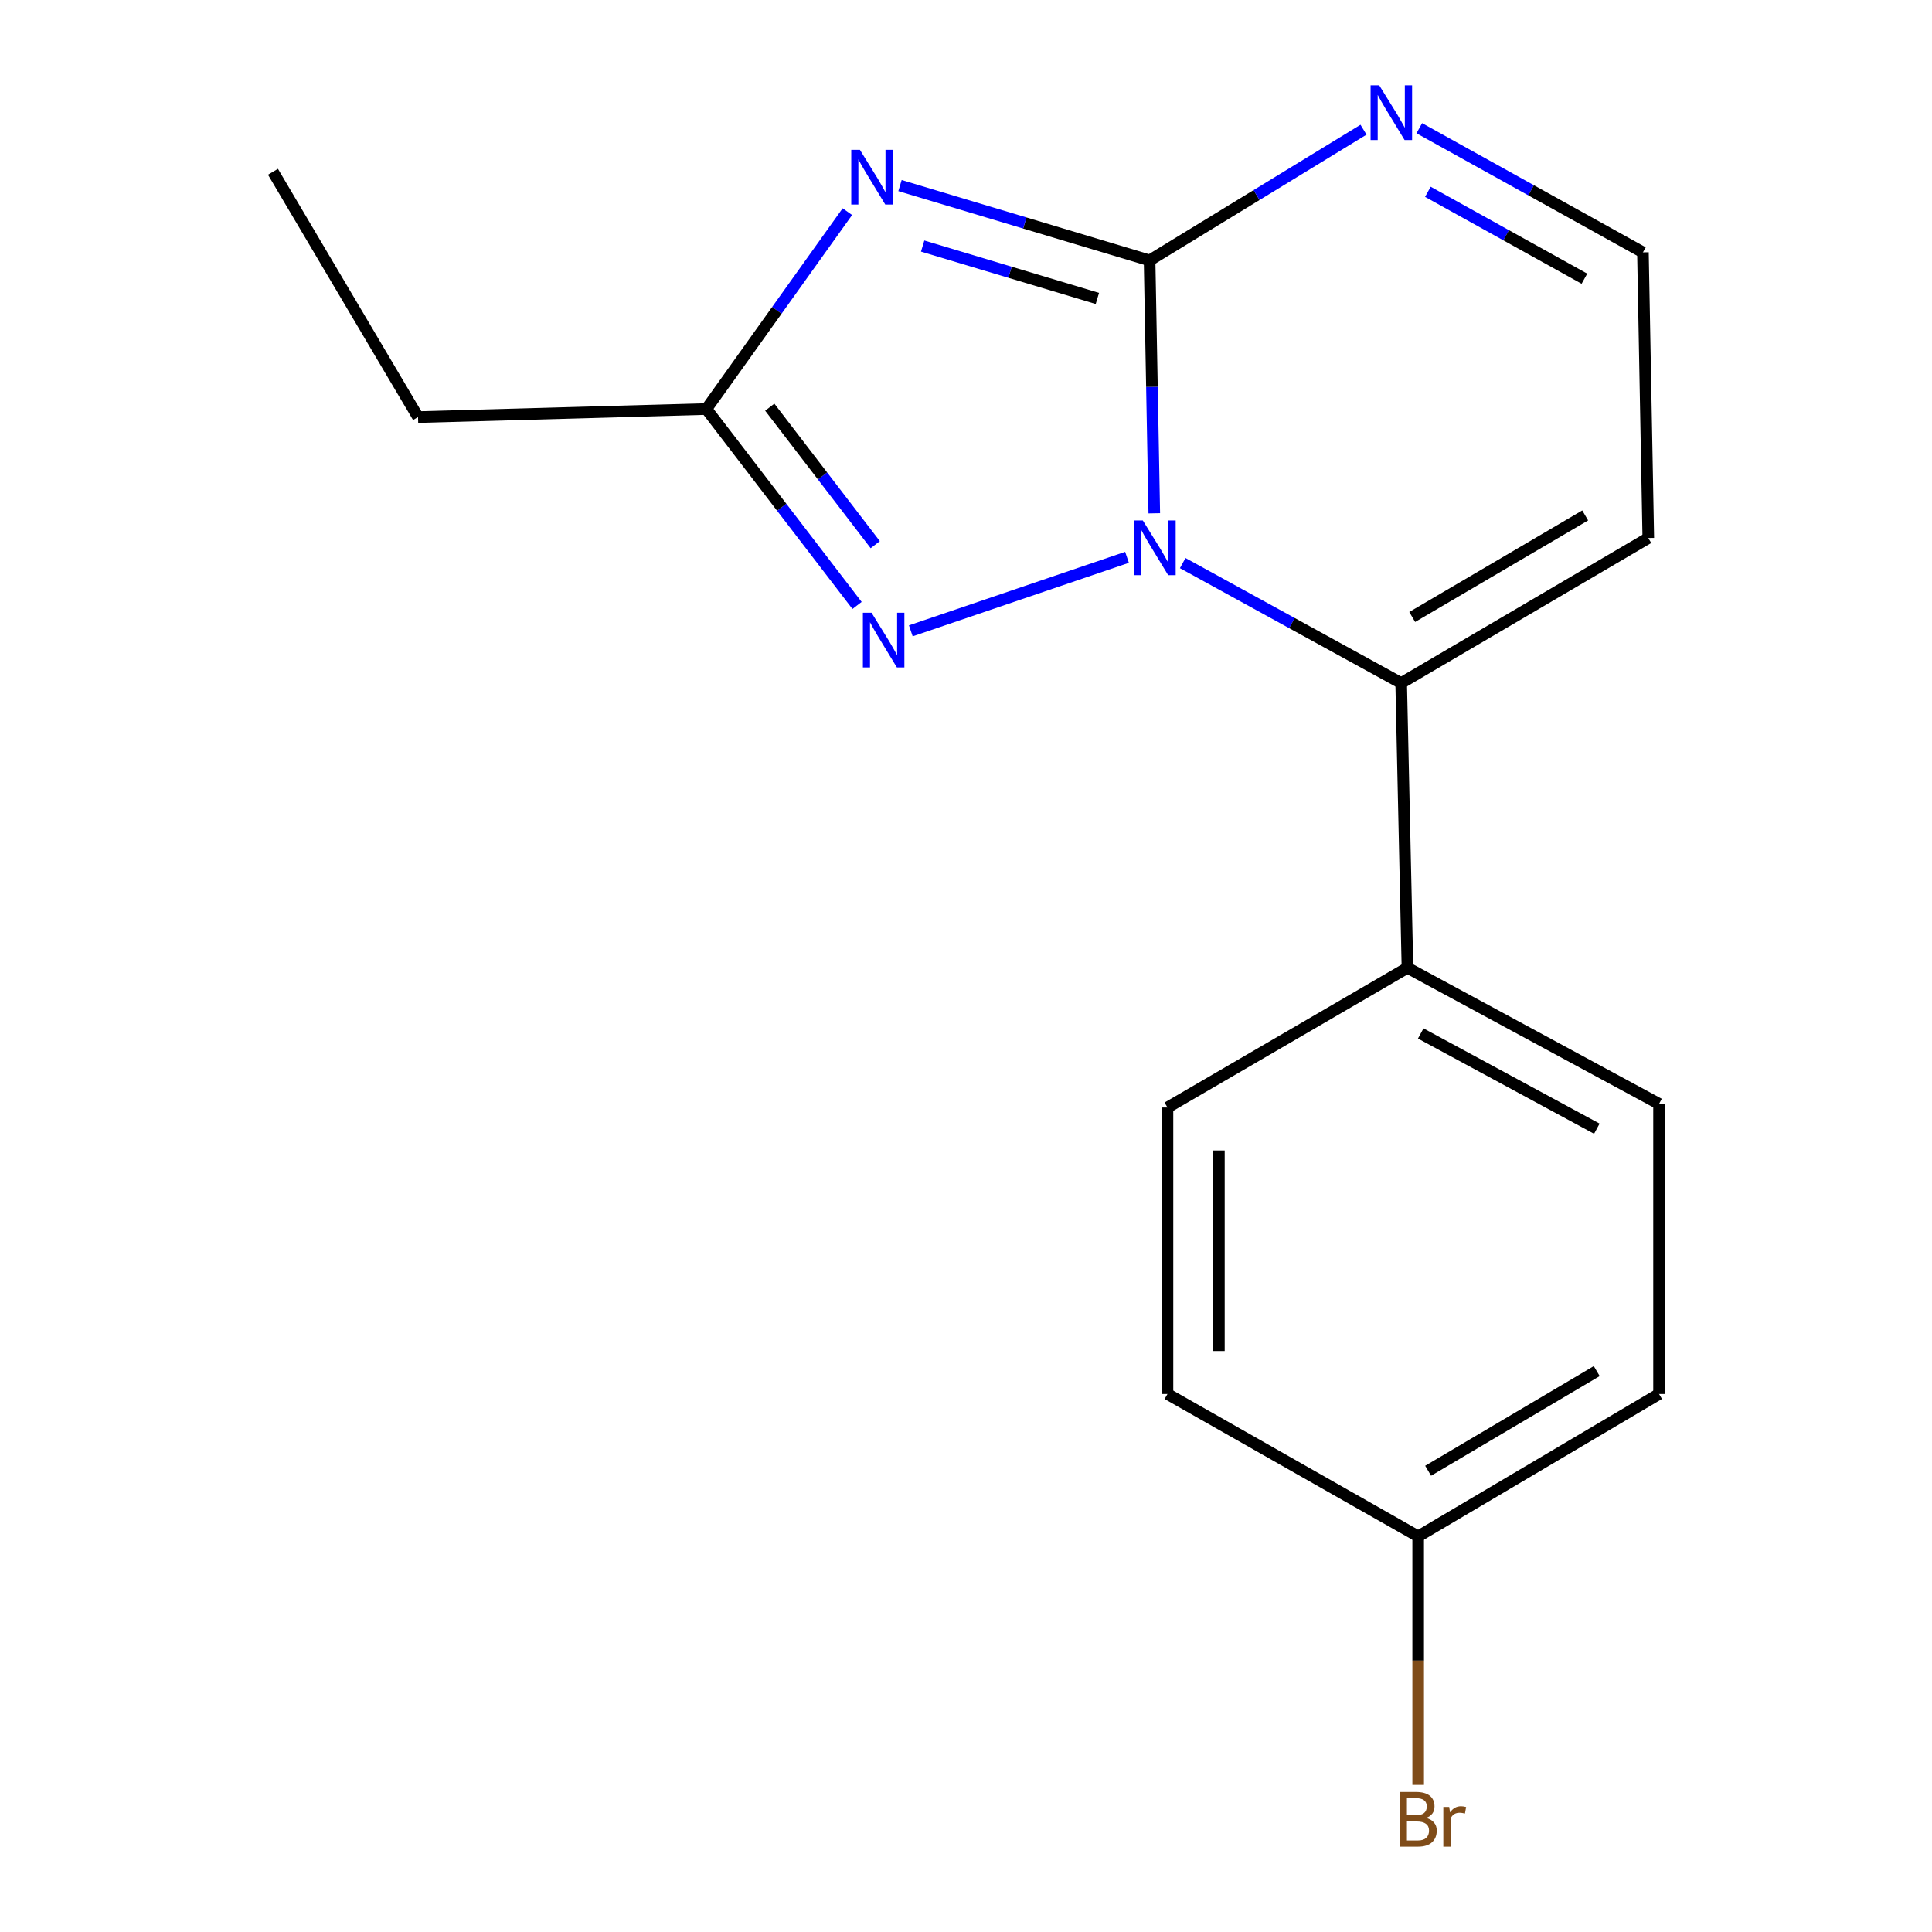 <?xml version='1.0' encoding='iso-8859-1'?>
<svg version='1.1' baseProfile='full'
              xmlns='http://www.w3.org/2000/svg'
                      xmlns:rdkit='http://www.rdkit.org/xml'
                      xmlns:xlink='http://www.w3.org/1999/xlink'
                  xml:space='preserve'
width='1000px' height='1000px' viewBox='0 0 1000 1000'>
<!-- END OF HEADER -->
<rect style='opacity:1.0;fill:#FFFFFF;stroke:none' width='1000' height='1000' x='0' y='0'> </rect>
<path class='bond-0' d='M 597.457,265.676 L 596.241,200.234' style='fill:none;fill-rule:evenodd;stroke:#0000FF;stroke-width:6px;stroke-linecap:butt;stroke-linejoin:miter;stroke-opacity:1' />
<path class='bond-0' d='M 596.241,200.234 L 595.024,134.793' style='fill:none;fill-rule:evenodd;stroke:#000000;stroke-width:6px;stroke-linecap:butt;stroke-linejoin:miter;stroke-opacity:1' />
<path class='bond-2' d='M 583.342,288.468 L 471.434,326.521' style='fill:none;fill-rule:evenodd;stroke:#0000FF;stroke-width:6px;stroke-linecap:butt;stroke-linejoin:miter;stroke-opacity:1' />
<path class='bond-3' d='M 612.165,291.451 L 668.704,322.505' style='fill:none;fill-rule:evenodd;stroke:#0000FF;stroke-width:6px;stroke-linecap:butt;stroke-linejoin:miter;stroke-opacity:1' />
<path class='bond-3' d='M 668.704,322.505 L 725.243,353.559' style='fill:none;fill-rule:evenodd;stroke:#000000;stroke-width:6px;stroke-linecap:butt;stroke-linejoin:miter;stroke-opacity:1' />
<path class='bond-1' d='M 595.024,134.793 L 530.432,115.421' style='fill:none;fill-rule:evenodd;stroke:#000000;stroke-width:6px;stroke-linecap:butt;stroke-linejoin:miter;stroke-opacity:1' />
<path class='bond-1' d='M 530.432,115.421 L 465.839,96.048' style='fill:none;fill-rule:evenodd;stroke:#0000FF;stroke-width:6px;stroke-linecap:butt;stroke-linejoin:miter;stroke-opacity:1' />
<path class='bond-1' d='M 568,154.477 L 522.785,140.916' style='fill:none;fill-rule:evenodd;stroke:#000000;stroke-width:6px;stroke-linecap:butt;stroke-linejoin:miter;stroke-opacity:1' />
<path class='bond-1' d='M 522.785,140.916 L 477.57,127.355' style='fill:none;fill-rule:evenodd;stroke:#0000FF;stroke-width:6px;stroke-linecap:butt;stroke-linejoin:miter;stroke-opacity:1' />
<path class='bond-5' d='M 595.024,134.793 L 650.387,100.962' style='fill:none;fill-rule:evenodd;stroke:#000000;stroke-width:6px;stroke-linecap:butt;stroke-linejoin:miter;stroke-opacity:1' />
<path class='bond-5' d='M 650.387,100.962 L 705.75,67.13' style='fill:none;fill-rule:evenodd;stroke:#0000FF;stroke-width:6px;stroke-linecap:butt;stroke-linejoin:miter;stroke-opacity:1' />
<path class='bond-17' d='M 438.599,109.55 L 402.105,160.634' style='fill:none;fill-rule:evenodd;stroke:#0000FF;stroke-width:6px;stroke-linecap:butt;stroke-linejoin:miter;stroke-opacity:1' />
<path class='bond-17' d='M 402.105,160.634 L 365.611,211.718' style='fill:none;fill-rule:evenodd;stroke:#000000;stroke-width:6px;stroke-linecap:butt;stroke-linejoin:miter;stroke-opacity:1' />
<path class='bond-4' d='M 443.612,313.376 L 404.611,262.547' style='fill:none;fill-rule:evenodd;stroke:#0000FF;stroke-width:6px;stroke-linecap:butt;stroke-linejoin:miter;stroke-opacity:1' />
<path class='bond-4' d='M 404.611,262.547 L 365.611,211.718' style='fill:none;fill-rule:evenodd;stroke:#000000;stroke-width:6px;stroke-linecap:butt;stroke-linejoin:miter;stroke-opacity:1' />
<path class='bond-4' d='M 453.029,281.924 L 425.729,246.344' style='fill:none;fill-rule:evenodd;stroke:#0000FF;stroke-width:6px;stroke-linecap:butt;stroke-linejoin:miter;stroke-opacity:1' />
<path class='bond-4' d='M 425.729,246.344 L 398.429,210.763' style='fill:none;fill-rule:evenodd;stroke:#000000;stroke-width:6px;stroke-linecap:butt;stroke-linejoin:miter;stroke-opacity:1' />
<path class='bond-6' d='M 725.243,353.559 L 853.155,278.468' style='fill:none;fill-rule:evenodd;stroke:#000000;stroke-width:6px;stroke-linecap:butt;stroke-linejoin:miter;stroke-opacity:1' />
<path class='bond-6' d='M 730.955,319.341 L 820.493,266.778' style='fill:none;fill-rule:evenodd;stroke:#000000;stroke-width:6px;stroke-linecap:butt;stroke-linejoin:miter;stroke-opacity:1' />
<path class='bond-7' d='M 725.243,353.559 L 728.496,500.932' style='fill:none;fill-rule:evenodd;stroke:#000000;stroke-width:6px;stroke-linecap:butt;stroke-linejoin:miter;stroke-opacity:1' />
<path class='bond-15' d='M 365.611,211.718 L 216.376,215.888' style='fill:none;fill-rule:evenodd;stroke:#000000;stroke-width:6px;stroke-linecap:butt;stroke-linejoin:miter;stroke-opacity:1' />
<path class='bond-18' d='M 734.62,66.357 L 792.497,98.49' style='fill:none;fill-rule:evenodd;stroke:#0000FF;stroke-width:6px;stroke-linecap:butt;stroke-linejoin:miter;stroke-opacity:1' />
<path class='bond-18' d='M 792.497,98.49 L 850.375,130.623' style='fill:none;fill-rule:evenodd;stroke:#000000;stroke-width:6px;stroke-linecap:butt;stroke-linejoin:miter;stroke-opacity:1' />
<path class='bond-18' d='M 739.063,99.268 L 779.577,121.762' style='fill:none;fill-rule:evenodd;stroke:#0000FF;stroke-width:6px;stroke-linecap:butt;stroke-linejoin:miter;stroke-opacity:1' />
<path class='bond-18' d='M 779.577,121.762 L 820.092,144.255' style='fill:none;fill-rule:evenodd;stroke:#000000;stroke-width:6px;stroke-linecap:butt;stroke-linejoin:miter;stroke-opacity:1' />
<path class='bond-8' d='M 853.155,278.468 L 850.375,130.623' style='fill:none;fill-rule:evenodd;stroke:#000000;stroke-width:6px;stroke-linecap:butt;stroke-linejoin:miter;stroke-opacity:1' />
<path class='bond-9' d='M 728.496,500.932 L 858.715,571.364' style='fill:none;fill-rule:evenodd;stroke:#000000;stroke-width:6px;stroke-linecap:butt;stroke-linejoin:miter;stroke-opacity:1' />
<path class='bond-9' d='M 735.366,534.909 L 826.519,584.212' style='fill:none;fill-rule:evenodd;stroke:#000000;stroke-width:6px;stroke-linecap:butt;stroke-linejoin:miter;stroke-opacity:1' />
<path class='bond-10' d='M 728.496,500.932 L 604.281,573.242' style='fill:none;fill-rule:evenodd;stroke:#000000;stroke-width:6px;stroke-linecap:butt;stroke-linejoin:miter;stroke-opacity:1' />
<path class='bond-12' d='M 858.715,571.364 L 858.715,721.532' style='fill:none;fill-rule:evenodd;stroke:#000000;stroke-width:6px;stroke-linecap:butt;stroke-linejoin:miter;stroke-opacity:1' />
<path class='bond-13' d='M 604.281,573.242 L 604.281,721.532' style='fill:none;fill-rule:evenodd;stroke:#000000;stroke-width:6px;stroke-linecap:butt;stroke-linejoin:miter;stroke-opacity:1' />
<path class='bond-13' d='M 630.899,595.486 L 630.899,699.288' style='fill:none;fill-rule:evenodd;stroke:#000000;stroke-width:6px;stroke-linecap:butt;stroke-linejoin:miter;stroke-opacity:1' />
<path class='bond-11' d='M 734.042,795.232 L 604.281,721.532' style='fill:none;fill-rule:evenodd;stroke:#000000;stroke-width:6px;stroke-linecap:butt;stroke-linejoin:miter;stroke-opacity:1' />
<path class='bond-14' d='M 734.042,795.232 L 734.042,859.542' style='fill:none;fill-rule:evenodd;stroke:#000000;stroke-width:6px;stroke-linecap:butt;stroke-linejoin:miter;stroke-opacity:1' />
<path class='bond-14' d='M 734.042,859.542 L 734.042,923.852' style='fill:none;fill-rule:evenodd;stroke:#7F4C19;stroke-width:6px;stroke-linecap:butt;stroke-linejoin:miter;stroke-opacity:1' />
<path class='bond-19' d='M 734.042,795.232 L 858.715,721.532' style='fill:none;fill-rule:evenodd;stroke:#000000;stroke-width:6px;stroke-linecap:butt;stroke-linejoin:miter;stroke-opacity:1' />
<path class='bond-19' d='M 739.198,761.264 L 826.469,709.673' style='fill:none;fill-rule:evenodd;stroke:#000000;stroke-width:6px;stroke-linecap:butt;stroke-linejoin:miter;stroke-opacity:1' />
<path class='bond-16' d='M 216.376,215.888 L 141.285,88.907' style='fill:none;fill-rule:evenodd;stroke:#000000;stroke-width:6px;stroke-linecap:butt;stroke-linejoin:miter;stroke-opacity:1' />
<path  class='atom-0' d='M 591.53 269.395
L 600.81 284.395
Q 601.73 285.875, 603.21 288.555
Q 604.69 291.235, 604.77 291.395
L 604.77 269.395
L 608.53 269.395
L 608.53 297.715
L 604.65 297.715
L 594.69 281.315
Q 593.53 279.395, 592.29 277.195
Q 591.09 274.995, 590.73 274.315
L 590.73 297.715
L 587.05 297.715
L 587.05 269.395
L 591.53 269.395
' fill='#0000FF'/>
<path  class='atom-2' d='M 445.089 77.542
L 454.369 92.542
Q 455.289 94.022, 456.769 96.702
Q 458.249 99.382, 458.329 99.542
L 458.329 77.542
L 462.089 77.542
L 462.089 105.862
L 458.209 105.862
L 448.249 89.462
Q 447.089 87.542, 445.849 85.342
Q 444.649 83.142, 444.289 82.462
L 444.289 105.862
L 440.609 105.862
L 440.609 77.542
L 445.089 77.542
' fill='#0000FF'/>
<path  class='atom-3' d='M 451.108 317.144
L 460.388 332.144
Q 461.308 333.624, 462.788 336.304
Q 464.268 338.984, 464.348 339.144
L 464.348 317.144
L 468.108 317.144
L 468.108 345.464
L 464.228 345.464
L 454.268 329.064
Q 453.108 327.144, 451.868 324.944
Q 450.668 322.744, 450.308 322.064
L 450.308 345.464
L 446.628 345.464
L 446.628 317.144
L 451.108 317.144
' fill='#0000FF'/>
<path  class='atom-6' d='M 713.896 44.167
L 723.176 59.167
Q 724.096 60.647, 725.576 63.327
Q 727.056 66.007, 727.136 66.167
L 727.136 44.167
L 730.896 44.167
L 730.896 72.487
L 727.016 72.487
L 717.056 56.087
Q 715.896 54.167, 714.656 51.967
Q 713.456 49.767, 713.096 49.087
L 713.096 72.487
L 709.416 72.487
L 709.416 44.167
L 713.896 44.167
' fill='#0000FF'/>
<path  class='atom-15' d='M 738.182 940.953
Q 740.902 941.713, 742.262 943.393
Q 743.662 945.033, 743.662 947.473
Q 743.662 951.393, 741.142 953.633
Q 738.662 955.833, 733.942 955.833
L 724.422 955.833
L 724.422 927.513
L 732.782 927.513
Q 737.622 927.513, 740.062 929.473
Q 742.502 931.433, 742.502 935.033
Q 742.502 939.313, 738.182 940.953
M 728.222 930.713
L 728.222 939.593
L 732.782 939.593
Q 735.582 939.593, 737.022 938.473
Q 738.502 937.313, 738.502 935.033
Q 738.502 930.713, 732.782 930.713
L 728.222 930.713
M 733.942 952.633
Q 736.702 952.633, 738.182 951.313
Q 739.662 949.993, 739.662 947.473
Q 739.662 945.153, 738.022 943.993
Q 736.422 942.793, 733.342 942.793
L 728.222 942.793
L 728.222 952.633
L 733.942 952.633
' fill='#7F4C19'/>
<path  class='atom-15' d='M 750.102 935.273
L 750.542 938.113
Q 752.702 934.913, 756.222 934.913
Q 757.342 934.913, 758.862 935.313
L 758.262 938.673
Q 756.542 938.273, 755.582 938.273
Q 753.902 938.273, 752.782 938.953
Q 751.702 939.593, 750.822 941.153
L 750.822 955.833
L 747.062 955.833
L 747.062 935.273
L 750.102 935.273
' fill='#7F4C19'/>
</svg>
